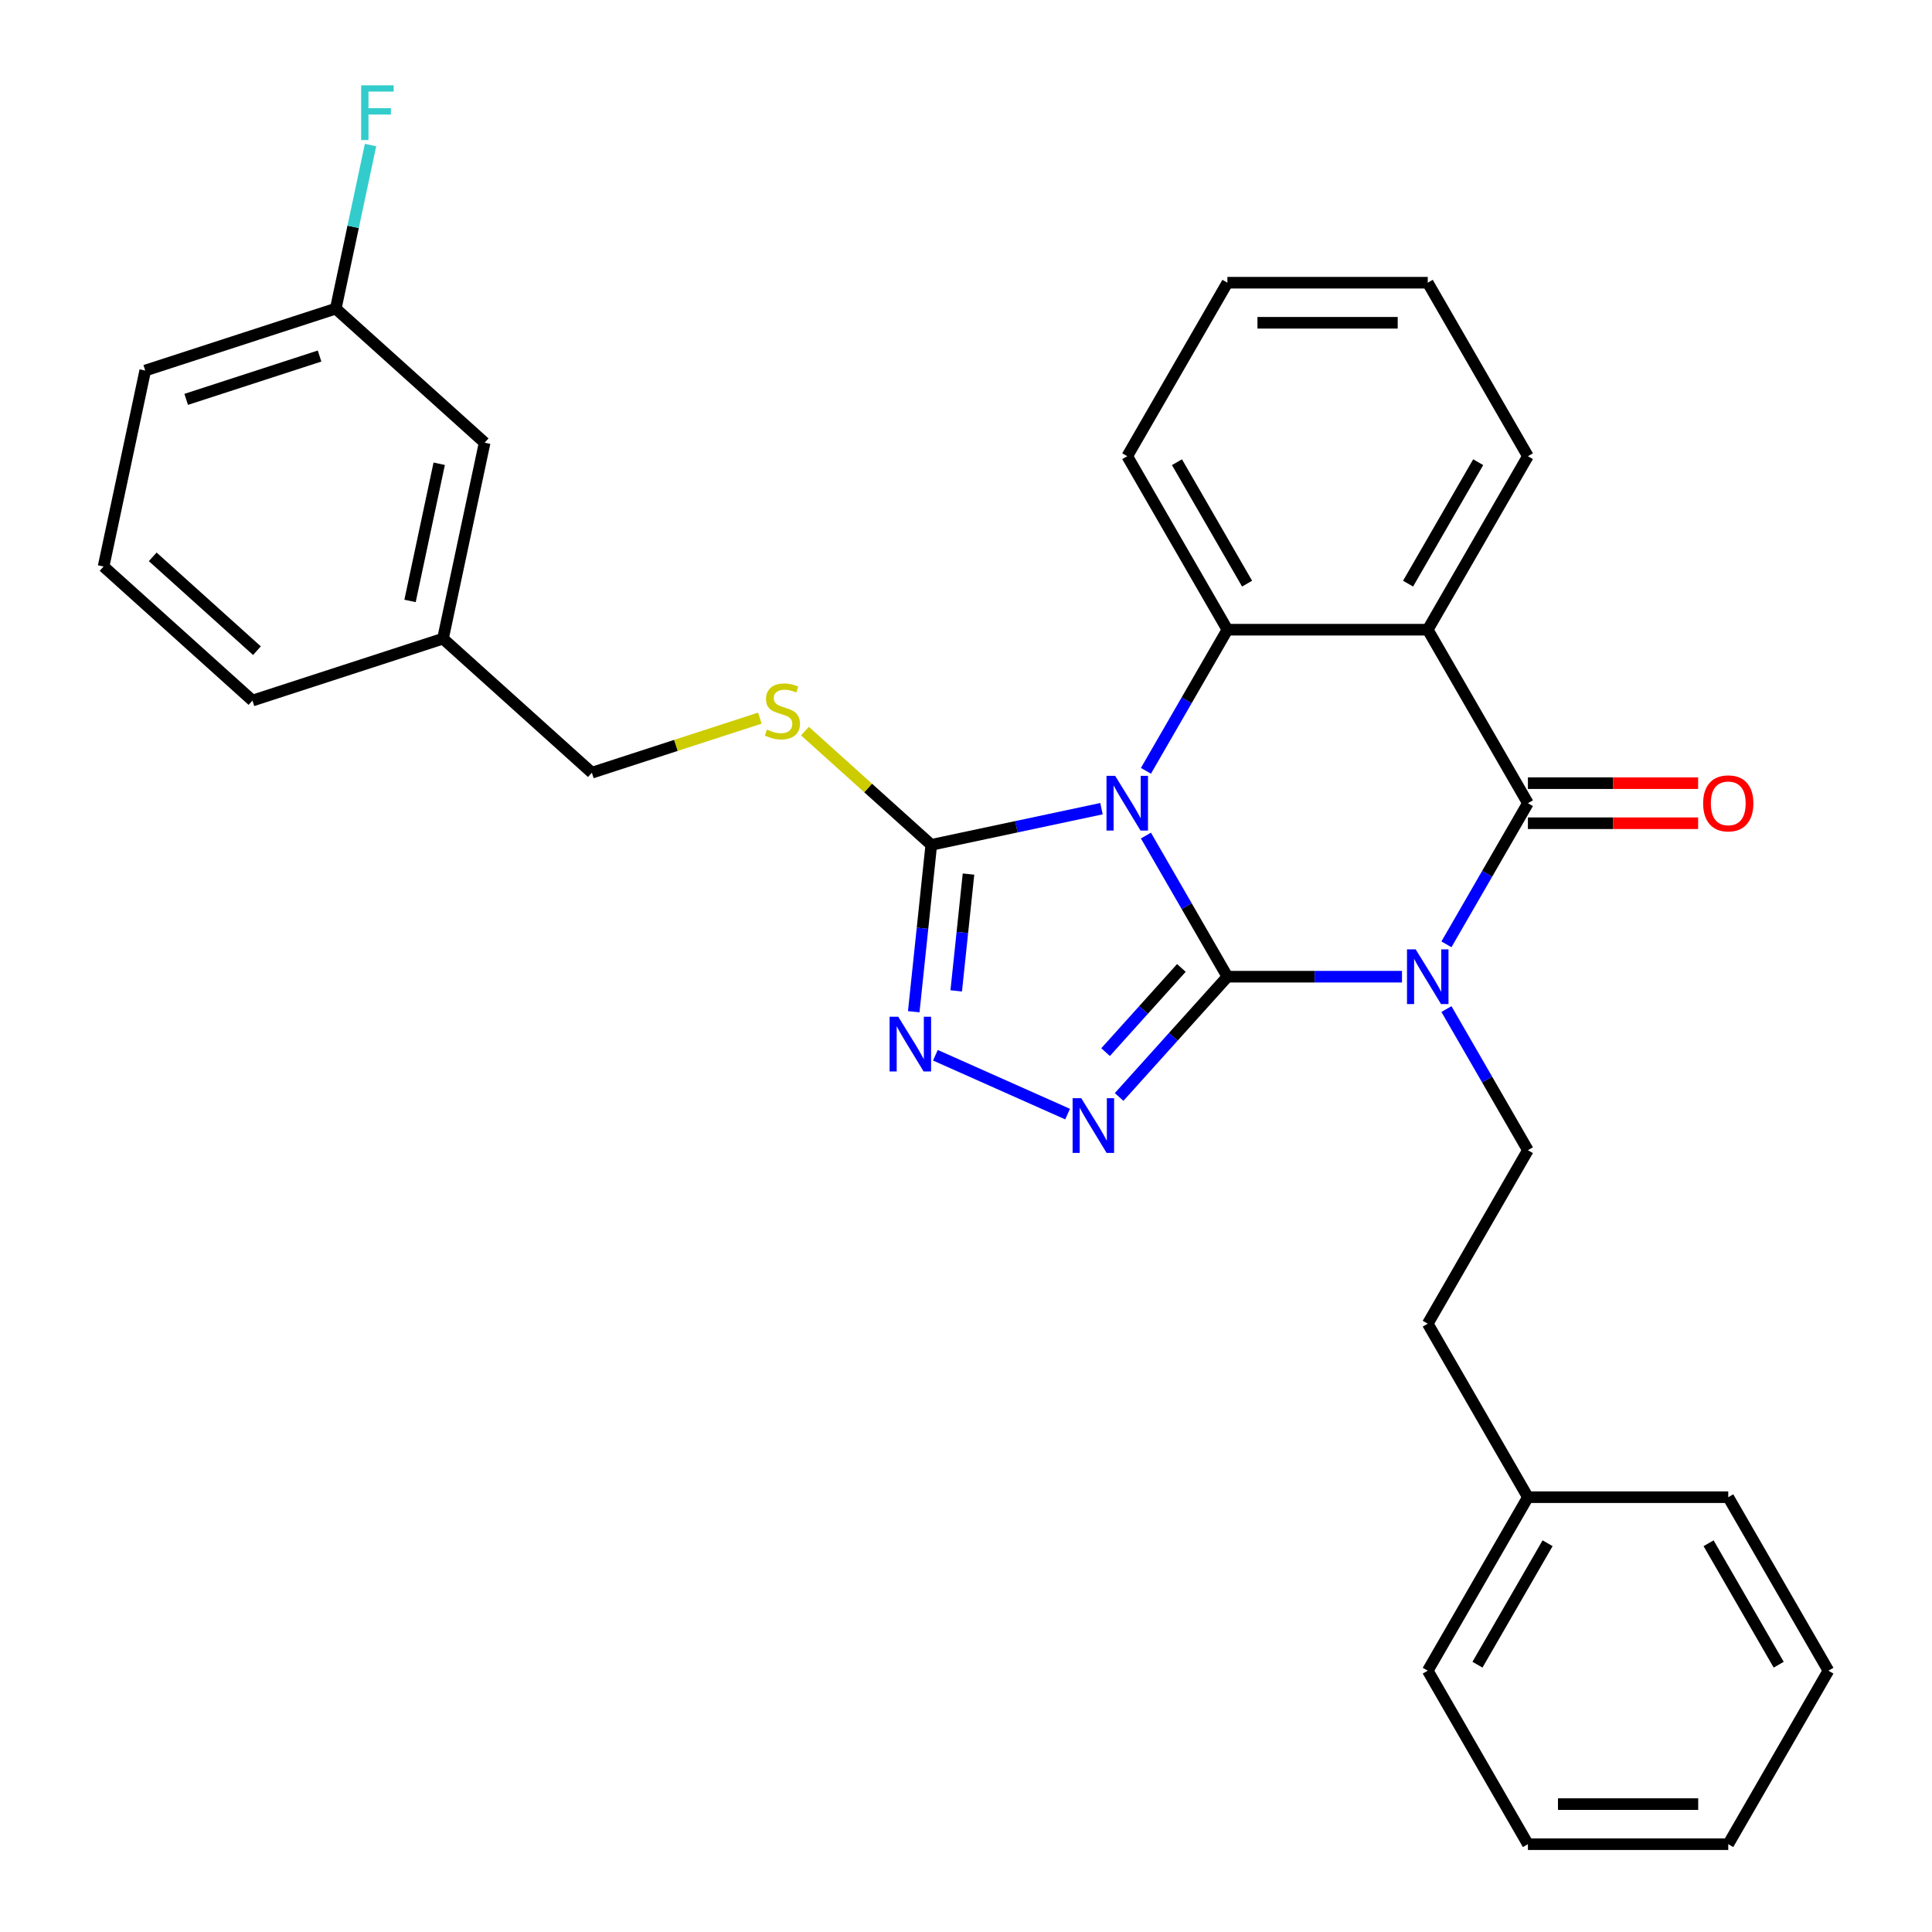 <?xml version='1.0' encoding='iso-8859-1'?>
<svg version='1.1' baseProfile='full'
              xmlns='http://www.w3.org/2000/svg'
                      xmlns:rdkit='http://www.rdkit.org/xml'
                      xmlns:xlink='http://www.w3.org/1999/xlink'
                  xml:space='preserve'
width='1000px' height='1000px' viewBox='0 0 1000 1000'>
<!-- END OF HEADER -->
<rect style='opacity:1.0;fill:#FFFFFF;stroke:none' width='1000' height='1000' x='0' y='0'> </rect>
<path class='bond-0' d='M 635.305,505.536 L 614.218,469.011' style='fill:none;fill-rule:evenodd;stroke:#000000;stroke-width:6px;stroke-linecap:butt;stroke-linejoin:miter;stroke-opacity:1' />
<path class='bond-0' d='M 614.218,469.011 L 593.13,432.486' style='fill:none;fill-rule:evenodd;stroke:#0000FF;stroke-width:6px;stroke-linecap:butt;stroke-linejoin:miter;stroke-opacity:1' />
<path class='bond-1' d='M 635.305,505.536 L 680.486,505.536' style='fill:none;fill-rule:evenodd;stroke:#000000;stroke-width:6px;stroke-linecap:butt;stroke-linejoin:miter;stroke-opacity:1' />
<path class='bond-1' d='M 680.486,505.536 L 725.667,505.536' style='fill:none;fill-rule:evenodd;stroke:#0000FF;stroke-width:6px;stroke-linecap:butt;stroke-linejoin:miter;stroke-opacity:1' />
<path class='bond-3' d='M 635.305,505.536 L 607.279,536.662' style='fill:none;fill-rule:evenodd;stroke:#000000;stroke-width:6px;stroke-linecap:butt;stroke-linejoin:miter;stroke-opacity:1' />
<path class='bond-3' d='M 607.279,536.662 L 579.253,567.789' style='fill:none;fill-rule:evenodd;stroke:#0000FF;stroke-width:6px;stroke-linecap:butt;stroke-linejoin:miter;stroke-opacity:1' />
<path class='bond-3' d='M 611.485,500.997 L 591.867,522.785' style='fill:none;fill-rule:evenodd;stroke:#000000;stroke-width:6px;stroke-linecap:butt;stroke-linejoin:miter;stroke-opacity:1' />
<path class='bond-3' d='M 591.867,522.785 L 572.249,544.574' style='fill:none;fill-rule:evenodd;stroke:#0000FF;stroke-width:6px;stroke-linecap:butt;stroke-linejoin:miter;stroke-opacity:1' />
<path class='bond-5' d='M 593.13,398.982 L 614.218,362.457' style='fill:none;fill-rule:evenodd;stroke:#0000FF;stroke-width:6px;stroke-linecap:butt;stroke-linejoin:miter;stroke-opacity:1' />
<path class='bond-5' d='M 614.218,362.457 L 635.305,325.932' style='fill:none;fill-rule:evenodd;stroke:#000000;stroke-width:6px;stroke-linecap:butt;stroke-linejoin:miter;stroke-opacity:1' />
<path class='bond-6' d='M 570.126,418.568 L 526.078,427.931' style='fill:none;fill-rule:evenodd;stroke:#0000FF;stroke-width:6px;stroke-linecap:butt;stroke-linejoin:miter;stroke-opacity:1' />
<path class='bond-6' d='M 526.078,427.931 L 482.03,437.293' style='fill:none;fill-rule:evenodd;stroke:#000000;stroke-width:6px;stroke-linecap:butt;stroke-linejoin:miter;stroke-opacity:1' />
<path class='bond-2' d='M 748.672,488.784 L 769.759,452.259' style='fill:none;fill-rule:evenodd;stroke:#0000FF;stroke-width:6px;stroke-linecap:butt;stroke-linejoin:miter;stroke-opacity:1' />
<path class='bond-2' d='M 769.759,452.259 L 790.847,415.734' style='fill:none;fill-rule:evenodd;stroke:#000000;stroke-width:6px;stroke-linecap:butt;stroke-linejoin:miter;stroke-opacity:1' />
<path class='bond-8' d='M 748.672,522.288 L 769.759,558.813' style='fill:none;fill-rule:evenodd;stroke:#0000FF;stroke-width:6px;stroke-linecap:butt;stroke-linejoin:miter;stroke-opacity:1' />
<path class='bond-8' d='M 769.759,558.813 L 790.847,595.338' style='fill:none;fill-rule:evenodd;stroke:#000000;stroke-width:6px;stroke-linecap:butt;stroke-linejoin:miter;stroke-opacity:1' />
<path class='bond-4' d='M 790.847,415.734 L 739,325.932' style='fill:none;fill-rule:evenodd;stroke:#000000;stroke-width:6px;stroke-linecap:butt;stroke-linejoin:miter;stroke-opacity:1' />
<path class='bond-10' d='M 790.847,426.103 L 834.898,426.103' style='fill:none;fill-rule:evenodd;stroke:#000000;stroke-width:6px;stroke-linecap:butt;stroke-linejoin:miter;stroke-opacity:1' />
<path class='bond-10' d='M 834.898,426.103 L 878.949,426.103' style='fill:none;fill-rule:evenodd;stroke:#FF0000;stroke-width:6px;stroke-linecap:butt;stroke-linejoin:miter;stroke-opacity:1' />
<path class='bond-10' d='M 790.847,405.365 L 834.898,405.365' style='fill:none;fill-rule:evenodd;stroke:#000000;stroke-width:6px;stroke-linecap:butt;stroke-linejoin:miter;stroke-opacity:1' />
<path class='bond-10' d='M 834.898,405.365 L 878.949,405.365' style='fill:none;fill-rule:evenodd;stroke:#FF0000;stroke-width:6px;stroke-linecap:butt;stroke-linejoin:miter;stroke-opacity:1' />
<path class='bond-7' d='M 552.588,576.66 L 484.158,546.193' style='fill:none;fill-rule:evenodd;stroke:#0000FF;stroke-width:6px;stroke-linecap:butt;stroke-linejoin:miter;stroke-opacity:1' />
<path class='bond-13' d='M 739,325.932 L 790.847,236.13' style='fill:none;fill-rule:evenodd;stroke:#000000;stroke-width:6px;stroke-linecap:butt;stroke-linejoin:miter;stroke-opacity:1' />
<path class='bond-13' d='M 728.816,302.092 L 765.109,239.231' style='fill:none;fill-rule:evenodd;stroke:#000000;stroke-width:6px;stroke-linecap:butt;stroke-linejoin:miter;stroke-opacity:1' />
<path class='bond-31' d='M 739,325.932 L 635.305,325.932' style='fill:none;fill-rule:evenodd;stroke:#000000;stroke-width:6px;stroke-linecap:butt;stroke-linejoin:miter;stroke-opacity:1' />
<path class='bond-14' d='M 635.305,325.932 L 583.458,236.13' style='fill:none;fill-rule:evenodd;stroke:#000000;stroke-width:6px;stroke-linecap:butt;stroke-linejoin:miter;stroke-opacity:1' />
<path class='bond-14' d='M 645.489,302.092 L 609.196,239.231' style='fill:none;fill-rule:evenodd;stroke:#000000;stroke-width:6px;stroke-linecap:butt;stroke-linejoin:miter;stroke-opacity:1' />
<path class='bond-9' d='M 482.03,437.293 L 449.336,407.856' style='fill:none;fill-rule:evenodd;stroke:#000000;stroke-width:6px;stroke-linecap:butt;stroke-linejoin:miter;stroke-opacity:1' />
<path class='bond-9' d='M 449.336,407.856 L 416.642,378.418' style='fill:none;fill-rule:evenodd;stroke:#CCCC00;stroke-width:6px;stroke-linecap:butt;stroke-linejoin:miter;stroke-opacity:1' />
<path class='bond-30' d='M 482.03,437.293 L 477.491,480.48' style='fill:none;fill-rule:evenodd;stroke:#000000;stroke-width:6px;stroke-linecap:butt;stroke-linejoin:miter;stroke-opacity:1' />
<path class='bond-30' d='M 477.491,480.48 L 472.952,523.667' style='fill:none;fill-rule:evenodd;stroke:#0000FF;stroke-width:6px;stroke-linecap:butt;stroke-linejoin:miter;stroke-opacity:1' />
<path class='bond-30' d='M 501.293,452.417 L 498.116,482.648' style='fill:none;fill-rule:evenodd;stroke:#000000;stroke-width:6px;stroke-linecap:butt;stroke-linejoin:miter;stroke-opacity:1' />
<path class='bond-30' d='M 498.116,482.648 L 494.938,512.879' style='fill:none;fill-rule:evenodd;stroke:#0000FF;stroke-width:6px;stroke-linecap:butt;stroke-linejoin:miter;stroke-opacity:1' />
<path class='bond-12' d='M 790.847,595.338 L 739,685.14' style='fill:none;fill-rule:evenodd;stroke:#000000;stroke-width:6px;stroke-linecap:butt;stroke-linejoin:miter;stroke-opacity:1' />
<path class='bond-11' d='M 393.298,371.701 L 349.824,385.826' style='fill:none;fill-rule:evenodd;stroke:#CCCC00;stroke-width:6px;stroke-linecap:butt;stroke-linejoin:miter;stroke-opacity:1' />
<path class='bond-11' d='M 349.824,385.826 L 306.351,399.952' style='fill:none;fill-rule:evenodd;stroke:#000000;stroke-width:6px;stroke-linecap:butt;stroke-linejoin:miter;stroke-opacity:1' />
<path class='bond-17' d='M 306.351,399.952 L 229.291,330.566' style='fill:none;fill-rule:evenodd;stroke:#000000;stroke-width:6px;stroke-linecap:butt;stroke-linejoin:miter;stroke-opacity:1' />
<path class='bond-19' d='M 739,685.14 L 790.847,774.942' style='fill:none;fill-rule:evenodd;stroke:#000000;stroke-width:6px;stroke-linecap:butt;stroke-linejoin:miter;stroke-opacity:1' />
<path class='bond-25' d='M 790.847,236.13 L 739,146.328' style='fill:none;fill-rule:evenodd;stroke:#000000;stroke-width:6px;stroke-linecap:butt;stroke-linejoin:miter;stroke-opacity:1' />
<path class='bond-26' d='M 583.458,236.13 L 635.305,146.328' style='fill:none;fill-rule:evenodd;stroke:#000000;stroke-width:6px;stroke-linecap:butt;stroke-linejoin:miter;stroke-opacity:1' />
<path class='bond-15' d='M 250.85,229.138 L 229.291,330.566' style='fill:none;fill-rule:evenodd;stroke:#000000;stroke-width:6px;stroke-linecap:butt;stroke-linejoin:miter;stroke-opacity:1' />
<path class='bond-15' d='M 227.331,240.041 L 212.239,311.04' style='fill:none;fill-rule:evenodd;stroke:#000000;stroke-width:6px;stroke-linecap:butt;stroke-linejoin:miter;stroke-opacity:1' />
<path class='bond-16' d='M 250.85,229.138 L 173.79,159.753' style='fill:none;fill-rule:evenodd;stroke:#000000;stroke-width:6px;stroke-linecap:butt;stroke-linejoin:miter;stroke-opacity:1' />
<path class='bond-18' d='M 173.79,159.753 L 182.789,117.415' style='fill:none;fill-rule:evenodd;stroke:#000000;stroke-width:6px;stroke-linecap:butt;stroke-linejoin:miter;stroke-opacity:1' />
<path class='bond-18' d='M 182.789,117.415 L 191.789,75.077' style='fill:none;fill-rule:evenodd;stroke:#33CCCC;stroke-width:6px;stroke-linecap:butt;stroke-linejoin:miter;stroke-opacity:1' />
<path class='bond-34' d='M 173.79,159.753 L 75.171,191.796' style='fill:none;fill-rule:evenodd;stroke:#000000;stroke-width:6px;stroke-linecap:butt;stroke-linejoin:miter;stroke-opacity:1' />
<path class='bond-34' d='M 165.406,184.283 L 96.373,206.714' style='fill:none;fill-rule:evenodd;stroke:#000000;stroke-width:6px;stroke-linecap:butt;stroke-linejoin:miter;stroke-opacity:1' />
<path class='bond-22' d='M 229.291,330.566 L 130.672,362.61' style='fill:none;fill-rule:evenodd;stroke:#000000;stroke-width:6px;stroke-linecap:butt;stroke-linejoin:miter;stroke-opacity:1' />
<path class='bond-23' d='M 790.847,774.942 L 739,864.744' style='fill:none;fill-rule:evenodd;stroke:#000000;stroke-width:6px;stroke-linecap:butt;stroke-linejoin:miter;stroke-opacity:1' />
<path class='bond-23' d='M 801.03,798.781 L 764.737,861.643' style='fill:none;fill-rule:evenodd;stroke:#000000;stroke-width:6px;stroke-linecap:butt;stroke-linejoin:miter;stroke-opacity:1' />
<path class='bond-24' d='M 790.847,774.942 L 894.541,774.942' style='fill:none;fill-rule:evenodd;stroke:#000000;stroke-width:6px;stroke-linecap:butt;stroke-linejoin:miter;stroke-opacity:1' />
<path class='bond-20' d='M 53.612,293.225 L 130.672,362.61' style='fill:none;fill-rule:evenodd;stroke:#000000;stroke-width:6px;stroke-linecap:butt;stroke-linejoin:miter;stroke-opacity:1' />
<path class='bond-20' d='M 79.048,288.221 L 132.99,336.79' style='fill:none;fill-rule:evenodd;stroke:#000000;stroke-width:6px;stroke-linecap:butt;stroke-linejoin:miter;stroke-opacity:1' />
<path class='bond-21' d='M 53.612,293.225 L 75.171,191.796' style='fill:none;fill-rule:evenodd;stroke:#000000;stroke-width:6px;stroke-linecap:butt;stroke-linejoin:miter;stroke-opacity:1' />
<path class='bond-28' d='M 739,864.744 L 790.847,954.545' style='fill:none;fill-rule:evenodd;stroke:#000000;stroke-width:6px;stroke-linecap:butt;stroke-linejoin:miter;stroke-opacity:1' />
<path class='bond-27' d='M 894.541,774.942 L 946.388,864.744' style='fill:none;fill-rule:evenodd;stroke:#000000;stroke-width:6px;stroke-linecap:butt;stroke-linejoin:miter;stroke-opacity:1' />
<path class='bond-27' d='M 884.358,798.781 L 920.651,861.643' style='fill:none;fill-rule:evenodd;stroke:#000000;stroke-width:6px;stroke-linecap:butt;stroke-linejoin:miter;stroke-opacity:1' />
<path class='bond-32' d='M 739,146.328 L 635.305,146.328' style='fill:none;fill-rule:evenodd;stroke:#000000;stroke-width:6px;stroke-linecap:butt;stroke-linejoin:miter;stroke-opacity:1' />
<path class='bond-32' d='M 723.445,167.067 L 650.859,167.067' style='fill:none;fill-rule:evenodd;stroke:#000000;stroke-width:6px;stroke-linecap:butt;stroke-linejoin:miter;stroke-opacity:1' />
<path class='bond-29' d='M 946.388,864.744 L 894.541,954.545' style='fill:none;fill-rule:evenodd;stroke:#000000;stroke-width:6px;stroke-linecap:butt;stroke-linejoin:miter;stroke-opacity:1' />
<path class='bond-33' d='M 790.847,954.545 L 894.541,954.545' style='fill:none;fill-rule:evenodd;stroke:#000000;stroke-width:6px;stroke-linecap:butt;stroke-linejoin:miter;stroke-opacity:1' />
<path class='bond-33' d='M 806.401,933.807 L 878.987,933.807' style='fill:none;fill-rule:evenodd;stroke:#000000;stroke-width:6px;stroke-linecap:butt;stroke-linejoin:miter;stroke-opacity:1' />
<path  class='atom-1' d='M 577.198 401.574
L 586.478 416.574
Q 587.398 418.054, 588.878 420.734
Q 590.358 423.414, 590.438 423.574
L 590.438 401.574
L 594.198 401.574
L 594.198 429.894
L 590.318 429.894
L 580.358 413.494
Q 579.198 411.574, 577.958 409.374
Q 576.758 407.174, 576.398 406.494
L 576.398 429.894
L 572.718 429.894
L 572.718 401.574
L 577.198 401.574
' fill='#0000FF'/>
<path  class='atom-2' d='M 732.74 491.376
L 742.02 506.376
Q 742.94 507.856, 744.42 510.536
Q 745.9 513.216, 745.98 513.376
L 745.98 491.376
L 749.74 491.376
L 749.74 519.696
L 745.86 519.696
L 735.9 503.296
Q 734.74 501.376, 733.5 499.176
Q 732.3 496.976, 731.94 496.296
L 731.94 519.696
L 728.26 519.696
L 728.26 491.376
L 732.74 491.376
' fill='#0000FF'/>
<path  class='atom-4' d='M 559.66 568.436
L 568.94 583.436
Q 569.86 584.916, 571.34 587.596
Q 572.82 590.276, 572.9 590.436
L 572.9 568.436
L 576.66 568.436
L 576.66 596.756
L 572.78 596.756
L 562.82 580.356
Q 561.66 578.436, 560.42 576.236
Q 559.22 574.036, 558.86 573.356
L 558.86 596.756
L 555.18 596.756
L 555.18 568.436
L 559.66 568.436
' fill='#0000FF'/>
<path  class='atom-8' d='M 464.931 526.26
L 474.211 541.26
Q 475.131 542.74, 476.611 545.42
Q 478.091 548.1, 478.171 548.26
L 478.171 526.26
L 481.931 526.26
L 481.931 554.58
L 478.051 554.58
L 468.091 538.18
Q 466.931 536.26, 465.691 534.06
Q 464.491 531.86, 464.131 531.18
L 464.131 554.58
L 460.451 554.58
L 460.451 526.26
L 464.931 526.26
' fill='#0000FF'/>
<path  class='atom-10' d='M 396.97 377.628
Q 397.29 377.748, 398.61 378.308
Q 399.93 378.868, 401.37 379.228
Q 402.85 379.548, 404.29 379.548
Q 406.97 379.548, 408.53 378.268
Q 410.09 376.948, 410.09 374.668
Q 410.09 373.108, 409.29 372.148
Q 408.53 371.188, 407.33 370.668
Q 406.13 370.148, 404.13 369.548
Q 401.61 368.788, 400.09 368.068
Q 398.61 367.348, 397.53 365.828
Q 396.49 364.308, 396.49 361.748
Q 396.49 358.188, 398.89 355.988
Q 401.33 353.788, 406.13 353.788
Q 409.41 353.788, 413.13 355.348
L 412.21 358.428
Q 408.81 357.028, 406.25 357.028
Q 403.49 357.028, 401.97 358.188
Q 400.45 359.308, 400.49 361.268
Q 400.49 362.788, 401.25 363.708
Q 402.05 364.628, 403.17 365.148
Q 404.33 365.668, 406.25 366.268
Q 408.81 367.068, 410.33 367.868
Q 411.85 368.668, 412.93 370.308
Q 414.05 371.908, 414.05 374.668
Q 414.05 378.588, 411.41 380.708
Q 408.81 382.788, 404.45 382.788
Q 401.93 382.788, 400.01 382.228
Q 398.13 381.708, 395.89 380.788
L 396.97 377.628
' fill='#CCCC00'/>
<path  class='atom-11' d='M 881.541 415.814
Q 881.541 409.014, 884.901 405.214
Q 888.261 401.414, 894.541 401.414
Q 900.821 401.414, 904.181 405.214
Q 907.541 409.014, 907.541 415.814
Q 907.541 422.694, 904.141 426.614
Q 900.741 430.494, 894.541 430.494
Q 888.301 430.494, 884.901 426.614
Q 881.541 422.734, 881.541 415.814
M 894.541 427.294
Q 898.861 427.294, 901.181 424.414
Q 903.541 421.494, 903.541 415.814
Q 903.541 410.254, 901.181 407.454
Q 898.861 404.614, 894.541 404.614
Q 890.221 404.614, 887.861 407.414
Q 885.541 410.214, 885.541 415.814
Q 885.541 421.534, 887.861 424.414
Q 890.221 427.294, 894.541 427.294
' fill='#FF0000'/>
<path  class='atom-19' d='M 186.929 44.165
L 203.769 44.165
L 203.769 47.405
L 190.729 47.405
L 190.729 56.005
L 202.329 56.005
L 202.329 59.285
L 190.729 59.285
L 190.729 72.485
L 186.929 72.485
L 186.929 44.165
' fill='#33CCCC'/>
</svg>
